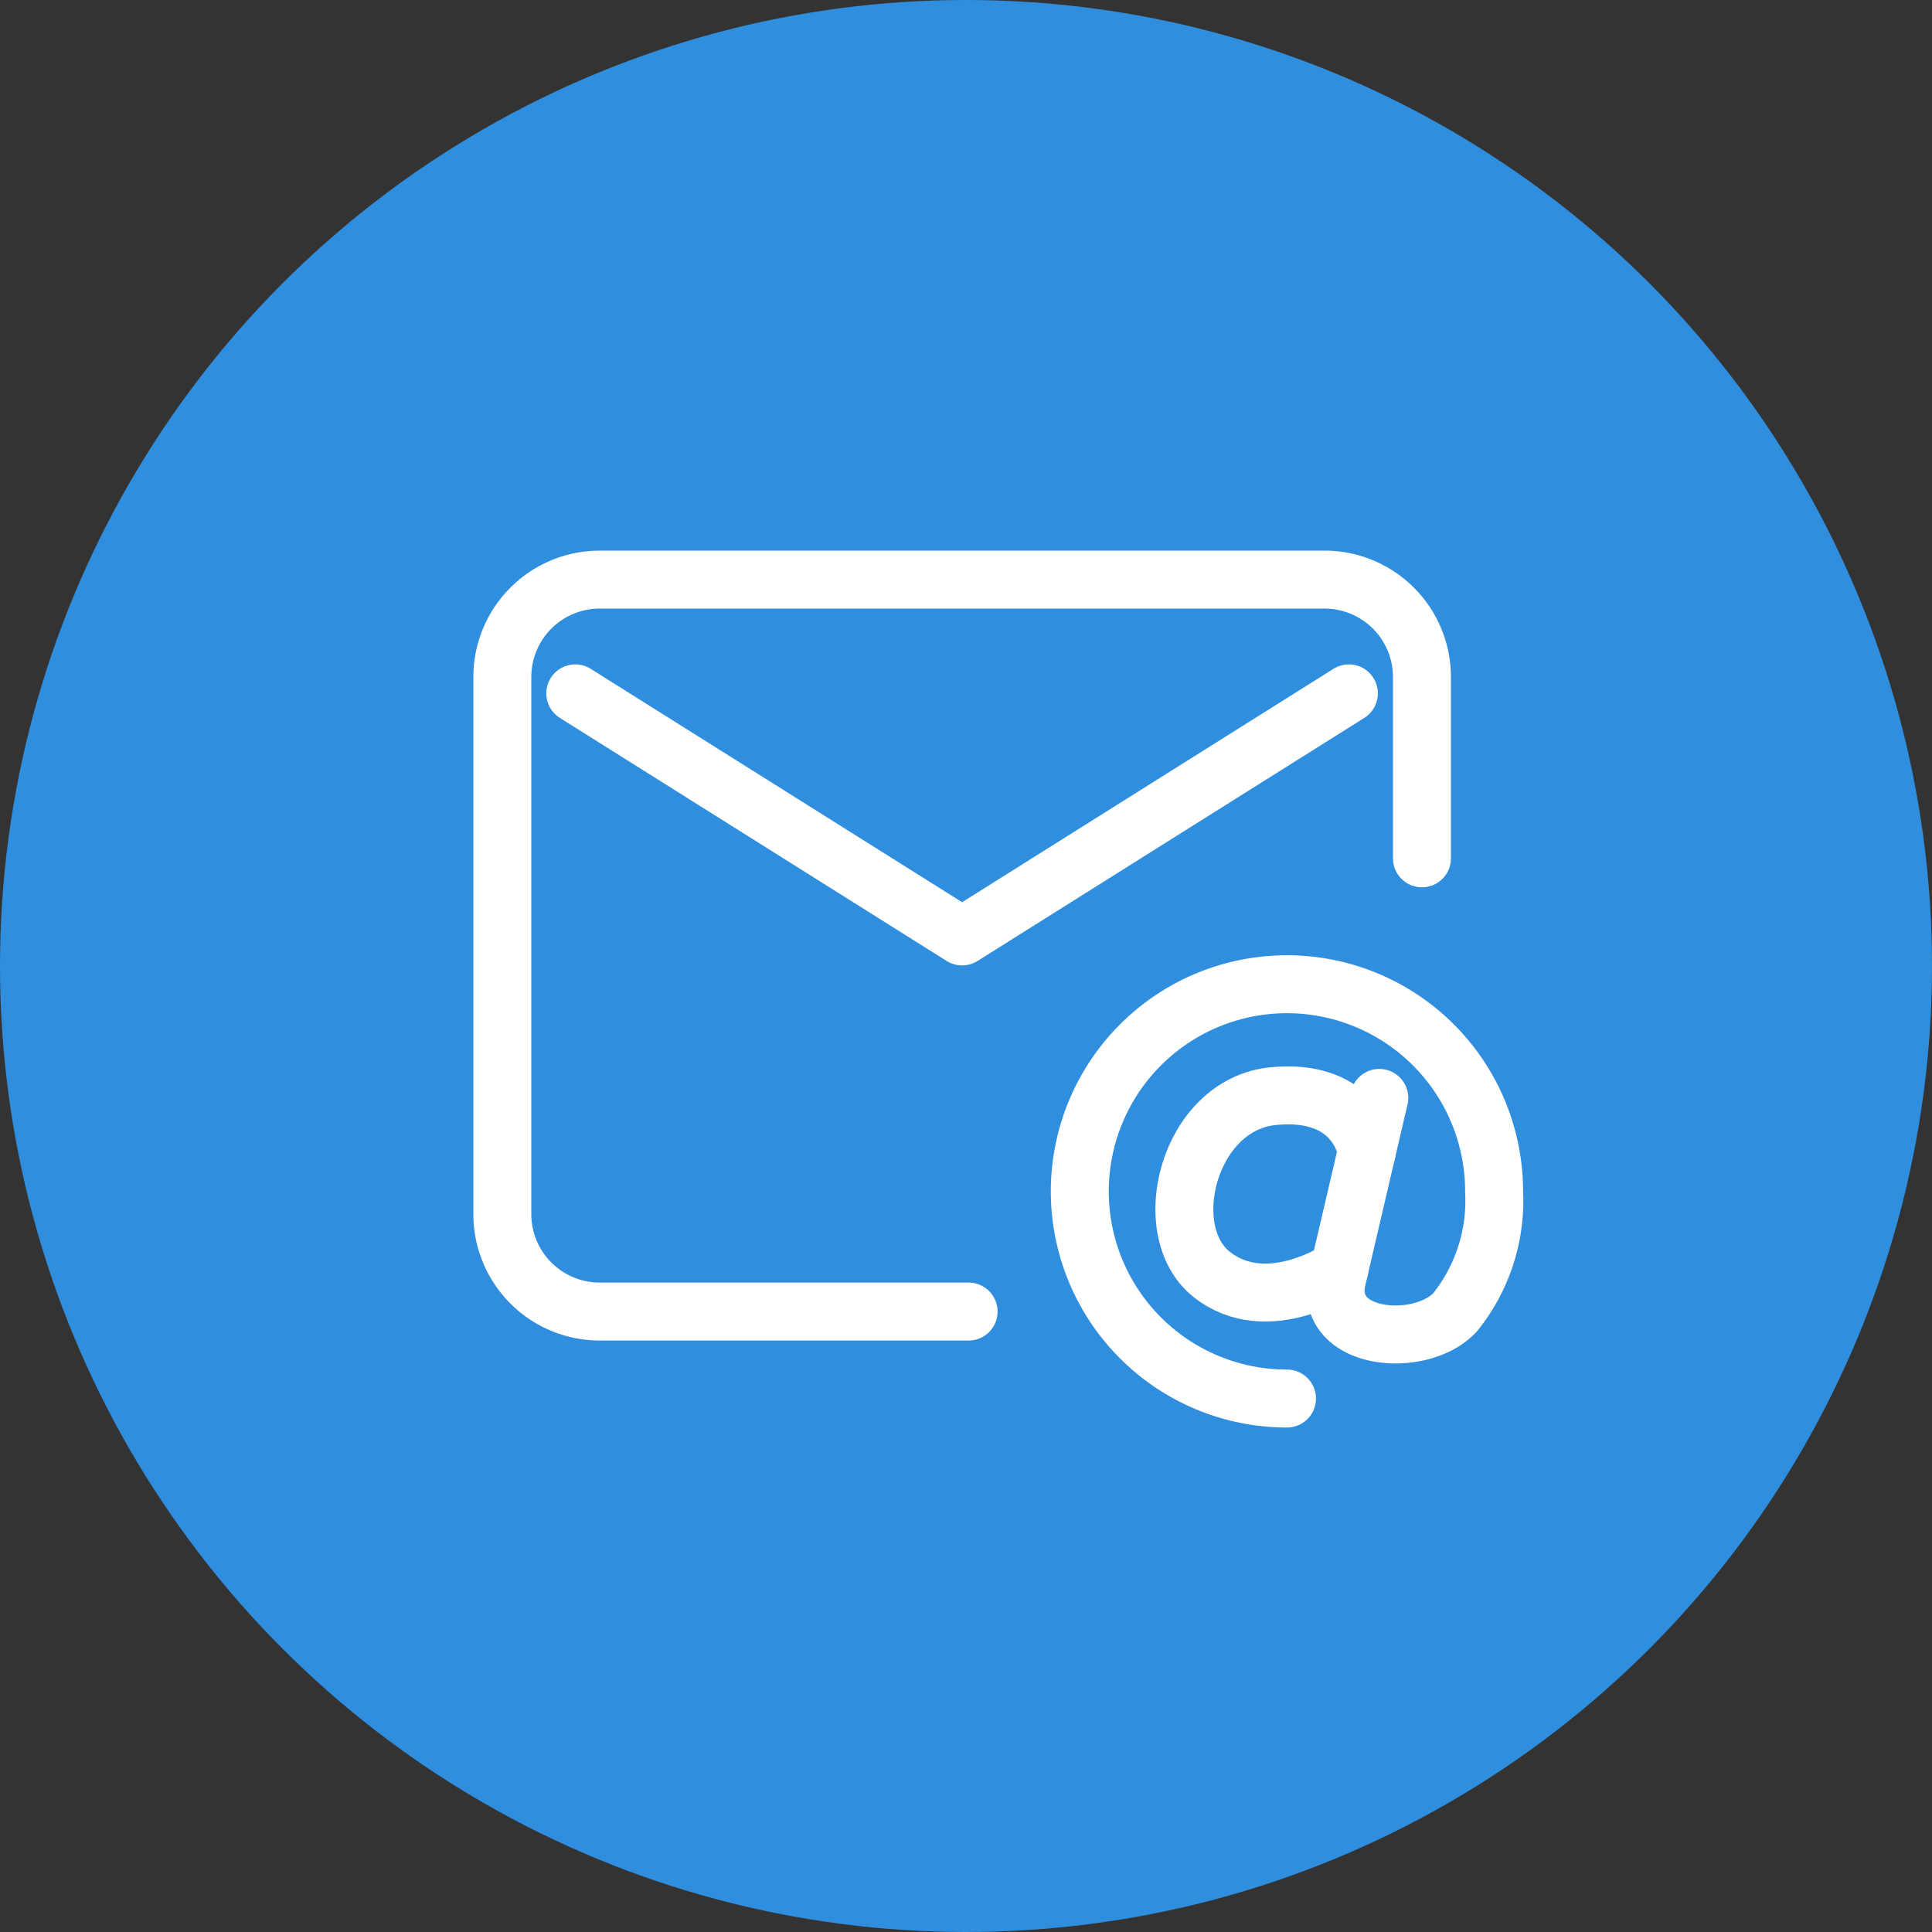 <svg xmlns="http://www.w3.org/2000/svg" width="50" height="50" viewBox="0 0 50 50">
  <rect x="0" y="0" width="50" height="50" fill="#333333" stroke="none"/>
  <g id="E-Mail" transform="translate(-1578 -220)">
    <circle id="Ellipse_11" data-name="Ellipse 11" cx="25" cy="25" r="25" transform="translate(1578 220)" fill="#308ede"/>
    <g id="Gruppe_1057" data-name="Gruppe 1057" transform="translate(1591 235)">
      <path id="Pfad_1142" data-name="Pfad 1142" d="M264.272,203.418a5.361,5.361,0,1,1,5.36-5.361,4.614,4.614,0,0,1-1,3.118c-.868.961-3.4.773-3.071-.825l1.1-4.712" transform="translate(-243.965 -182.224)" fill="none" stroke="#fff" stroke-linecap="round" stroke-linejoin="round" stroke-width="1.5"/>
      <path id="Pfad_1143" data-name="Pfad 1143" d="M292.459,224.837s-.213-1.652-2.416-1.441-3.024,3.493-1.594,4.618,3.3-.138,3.3-.138" transform="translate(-270.086 -210.029)" fill="none" stroke="#fff" stroke-linecap="round" stroke-linejoin="round" stroke-width="1.5"/>
      <path id="Pfad_1144" data-name="Pfad 1144" d="M19.567,26.443H10.022A2.522,2.522,0,0,1,7.5,23.921v-13.9A2.522,2.522,0,0,1,10.022,7.5H28.774A2.522,2.522,0,0,1,31.3,10.022v4.691" transform="translate(-7.5 -7.5)" fill="none" stroke="#fff" stroke-linecap="round" stroke-linejoin="round" stroke-width="1.5"/>
      <path id="Pfad_1145" data-name="Pfad 1145" d="M55.521,51.167,45.511,57.458,35.5,51.167" transform="translate(-33.612 -48.223)" fill="none" stroke="#fff" stroke-linecap="round" stroke-linejoin="round" stroke-width="1.5"/>
    </g>
  </g>
</svg>
